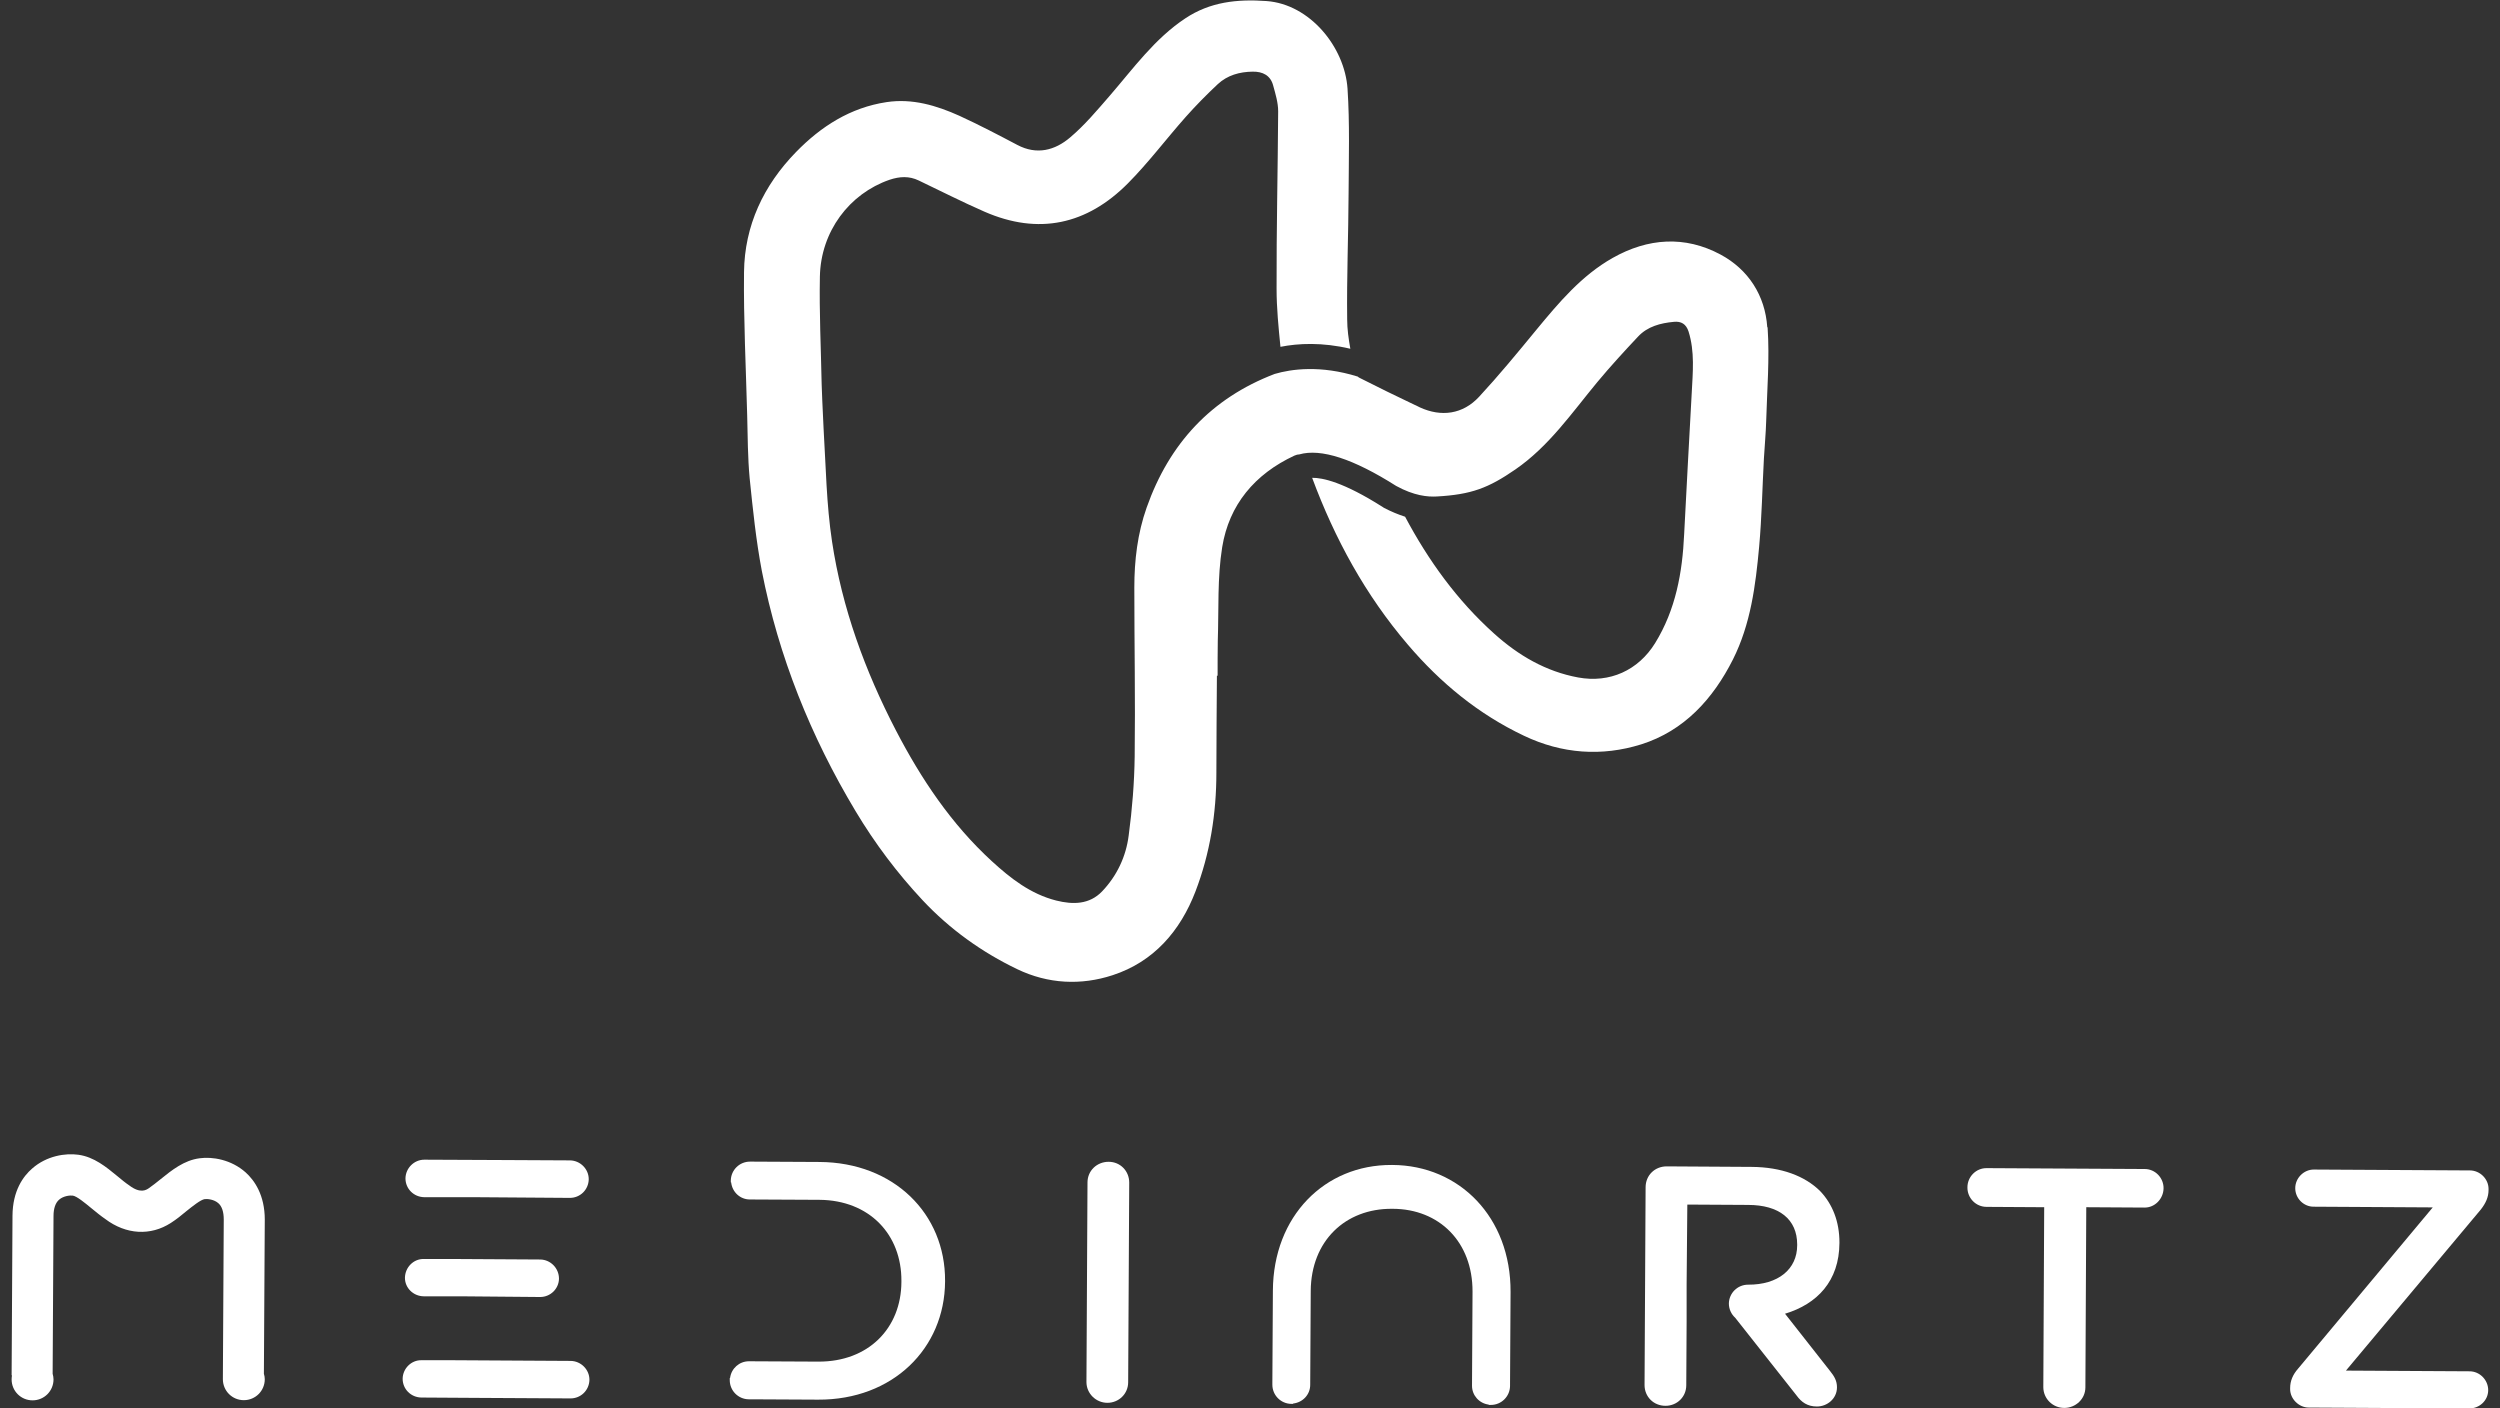 <?xml version="1.0" encoding="UTF-8"?>
<svg id="_レイヤー_2" data-name="レイヤー_2" xmlns="http://www.w3.org/2000/svg" xmlns:xlink="http://www.w3.org/1999/xlink" viewBox="0 0 142 80">
  <rect x="0" y="0" width="142" height="80" fill="#333333" stroke="none"/>
  <defs>
    <style>
      .cls-1 {
        fill: none;
      }

      .cls-2 {
        fill: #fff;
      }

      .cls-3 {
        clip-path: url(#clippath);
      }
    </style>
    <clipPath id="clippath">
      <rect class="cls-1" width="142" height="80"/>
    </clipPath>
  </defs>
  <g id="_レイヤー_1-2" data-name="レイヤー_1">
    <g class="cls-3">
      <g>
        <g>
          <g>
            <path class="cls-2" d="M32.42,77.3l-6.77-.04h-1.71c-.58-.01-1.06.47-1.07,1.05,0,.6.48,1.06,1.06,1.07l3.17.02h0l5.31.03c.58,0,1.06-.46,1.07-1.06,0-.58-.48-1.06-1.06-1.07Z"/>
            <path class="cls-2" d="M24.09,68h2.8s5.48.04,5.48.04c.58,0,1.06-.46,1.07-1.06,0-.58-.48-1.06-1.06-1.07l-3.87-.02h0l-4.41-.02c-.58,0-1.06.48-1.07,1.06,0,.6.48,1.06,1.06,1.07Z"/>
            <path class="cls-2" d="M24.06,73.63h2.09s4.53.04,4.53.04c.58,0,1.06-.46,1.07-1.04,0-.6-.48-1.08-1.06-1.09l-5.01-.03h-1.61c-.58-.01-1.06.47-1.07,1.07,0,.58.48,1.04,1.06,1.05Z"/>
          </g>
          <path class="cls-2" d="M61.77,67.16c0-.66.53-1.17,1.2-1.17s1.17.53,1.17,1.18l-.06,11.34c0,.66-.53,1.17-1.18,1.17s-1.19-.53-1.19-1.18l.06-11.34Z"/>
          <path class="cls-2" d="M116.12,68.57l-3.28-.02c-.62,0-1.1-.51-1.09-1.11,0-.6.49-1.1,1.1-1.09l8.97.05c.6,0,1.08.51,1.07,1.1s-.49,1.1-1.09,1.09l-3.3-.02-.05,10.23c0,.66-.55,1.17-1.2,1.17-.66,0-1.19-.53-1.19-1.18l.05-10.23Z"/>
          <path class="cls-2" d="M130.08,78.9v-.06c0-.41.16-.77.45-1.1l7.65-9.16-6.77-.04c-.56,0-1.04-.47-1.04-1.05s.49-1.06,1.05-1.06l8.87.05c.58,0,1.06.49,1.06,1.05v.06c0,.41-.16.75-.43,1.1l-7.67,9.16,7.02.04c.58,0,1.06.49,1.06,1.07,0,.58-.49,1.04-1.07,1.04l-9.12-.05c-.56,0-1.06-.49-1.06-1.05Z"/>
        </g>
        <path class="cls-2" d="M46.55,66l-3.84-.02s-.04,0-.06,0c-.02,0-.04,0-.05,0-.6,0-1.08.48-1.09,1.07,0,.01,0,.03,0,.04,0,.02,0,.05,0,.07h.02c.06.55.51.97,1.06.97l3.95.02c2.84.02,4.68,1.97,4.66,4.62v.04c-.01,2.64-1.88,4.54-4.71,4.53l-3.95-.02c-.55,0-1,.41-1.07.94l-.02.02s0,.05,0,.08c0,.01,0,.02,0,.03,0,.6.48,1.08,1.07,1.09.02,0,.04,0,.05,0,.02,0,.04,0,.06,0l3.84.02c4.24.02,7.19-2.91,7.21-6.71v-.04c.02-3.8-2.9-6.73-7.14-6.75Z"/>
        <path class="cls-2" d="M104.48,70.61v-.04c0-1.18-.39-2.18-1.1-2.92-.86-.85-2.19-1.36-3.89-1.37l-4.82-.03c-.68,0-1.2.51-1.2,1.19l-.06,11.23c0,.66.51,1.18,1.19,1.18.66,0,1.18-.51,1.18-1.17l.02-3.63v-2.1s.04-4.53.04-4.53l3.45.02c1.76,0,2.79.81,2.79,2.25v.04c0,1.37-1.09,2.25-2.79,2.24-.6,0-1.08.48-1.09,1.07,0,.32.14.61.36.81l3.49,4.42c.27.37.61.62,1.15.62.58,0,1.14-.44,1.14-1.09,0-.37-.15-.62-.38-.91l-2.57-3.27c1.82-.55,3.08-1.85,3.09-4.02Z"/>
        <path class="cls-2" d="M85.8,73.38c.02-4.24-2.91-7.19-6.71-7.21h-.04c-3.8-.02-6.73,2.9-6.75,7.14l-.03,5.23s0,.04,0,.06c0,.02,0,.04,0,.05,0,.6.48,1.08,1.07,1.09.02,0,.03,0,.04,0,.02,0,.05,0,.07,0v-.02c.55-.06.97-.51.97-1.06l.03-5.34c.02-2.84,1.97-4.68,4.62-4.66h.04c2.64.01,4.54,1.88,4.53,4.71l-.03,5.34c0,.55.41,1,.94,1.07l.02.02s.05,0,.08,0c.01,0,.02,0,.03,0,.6,0,1.08-.48,1.09-1.07,0-.02,0-.04,0-.05,0-.02,0-.04,0-.06l.03-5.23Z"/>
        <path class="cls-2" d="M15.04,69.28c0-1.41-.59-2.24-1.09-2.69-.82-.73-1.89-.9-2.61-.8-.88.11-1.59.68-2.22,1.19-.24.19-.47.38-.68.52-.14.09-.47.31-1.1-.17-.21-.14-.44-.33-.68-.53-.62-.51-1.32-1.09-2.21-1.21-.72-.1-1.79.05-2.62.78-.51.44-1.11,1.26-1.12,2.68l-.05,9.07h.02c-.01.07-.02.15-.02.23,0,.66.53,1.19,1.19,1.19s1.19-.53,1.19-1.19c0-.11-.02-.21-.05-.32l.05-8.96c0-.43.11-.75.32-.93.24-.21.61-.25.77-.23.23.03.7.42,1.04.7.27.22.56.46.81.63,1.18.89,2.57.97,3.73.22.31-.2.6-.43.87-.66.35-.28.82-.66,1.05-.69.17-.02.53.02.77.23.21.18.31.5.31.93l-.05,9.07c0,.66.53,1.19,1.19,1.19s1.19-.53,1.19-1.19c0-.11-.02-.21-.05-.31l.05-8.74Z"/>
        <path class="cls-2" d="M100.38,18.58c-.12-1.79-1.07-3.27-2.65-4.12-2.03-1.09-4.13-.94-6.13.19-1.77,1-3.06,2.54-4.34,4.09-1.06,1.29-2.12,2.58-3.25,3.8-.92.99-2.14,1.16-3.36.6-.09-.04-.18-.09-.26-.13h0s0,0-.01,0c-1.06-.5-2.11-1.02-3.16-1.55-.04-.02-.07-.04-.1-.07-2.12-.66-3.77-.43-4.72-.15-3.61,1.38-5.99,3.96-7.27,7.59-.52,1.47-.7,3-.7,4.54,0,3.2.06,6.39.02,9.59-.02,1.5-.14,3-.34,4.49-.15,1.2-.67,2.3-1.51,3.18-.72.75-1.65.76-2.61.52-1.45-.37-2.58-1.25-3.66-2.24-2.3-2.11-4.01-4.67-5.44-7.42-1.76-3.39-3.06-6.95-3.63-10.73-.32-2.11-.35-4.27-.48-6.41-.05-.84-.11-2.53-.11-2.53-.04-2.04-.14-4.08-.1-6.11.05-2.56,1.67-4.71,3.96-5.5.57-.19,1.11-.22,1.65.04,1.24.59,2.47,1.22,3.73,1.77,3.08,1.35,5.83.74,8.16-1.61,1.17-1.18,2.18-2.53,3.29-3.78.57-.64,1.18-1.26,1.81-1.85.55-.51,1.24-.7,1.98-.71.57-.01,1.02.21,1.17.8.13.47.28.97.28,1.45-.02,3.36-.1,6.72-.09,10.08,0,1.1.11,2.2.22,3.3,1.01-.2,2.36-.27,3.97.11-.1-.56-.18-1.11-.18-1.67-.03-2.39.07-4.77.08-7.16.01-1.98.07-3.97-.06-5.94-.16-2.37-2.14-4.8-4.6-4.98-1.68-.12-3.21.05-4.61.98-1.74,1.15-2.95,2.84-4.29,4.39-.72.83-1.43,1.68-2.26,2.38-.86.73-1.89,1.01-3,.42-1.08-.57-2.17-1.14-3.28-1.65-1.31-.59-2.68-1-4.14-.78-2.06.31-3.73,1.38-5.15,2.84-1.84,1.89-2.92,4.17-2.95,6.82-.03,2.71.11,5.43.18,8.14.03,1.19.03,2.38.14,3.56.18,1.76.36,3.52.69,5.26.95,4.87,2.78,9.41,5.33,13.66,1.09,1.82,2.36,3.51,3.81,5.06,1.54,1.64,3.35,2.94,5.37,3.91,1.75.84,3.62.93,5.42.34,2.33-.76,3.84-2.51,4.7-4.75.83-2.16,1.19-4.43,1.19-6.75,0-1.84.02-3.67.03-5.51.01,0,.02,0,.04,0,0-.66,0-1.32.01-1.98.06-1.78-.03-3.58.25-5.32.39-2.41,1.85-4.15,4.1-5.2.11-.05.2-.07.28-.07,1.23-.35,3.07.25,5.5,1.79,1.02.56,1.79.63,2.31.6,1.97-.11,2.93-.48,4.47-1.54,1.91-1.32,3.2-3.21,4.65-4.96.74-.89,1.52-1.74,2.31-2.58.54-.58,1.28-.77,2.04-.84.41-.04.69.12.83.55.36,1.15.24,2.32.18,3.49-.14,2.67-.3,5.35-.43,8.02-.1,2.19-.48,4.29-1.65,6.19-.96,1.55-2.58,2.28-4.37,1.95-1.84-.34-3.39-1.25-4.76-2.48-2.12-1.9-3.75-4.17-5.07-6.65-.4-.13-.79-.29-1.19-.5-.03-.02-.06-.03-.08-.05-2.23-1.42-3.43-1.67-4.01-1.66,1.28,3.45,3.02,6.65,5.44,9.48,1.85,2.17,4,3.94,6.59,5.17,2.16,1.03,4.42,1.19,6.66.49,2.44-.77,4.08-2.58,5.21-4.82,1.01-2.01,1.29-4.21,1.49-6.41.15-1.66.18-3.33.27-5,.04-.71.11-1.43.13-2.14.05-1.77.2-3.55.08-5.31Z"/>
      </g>
    </g>
  </g>
</svg>